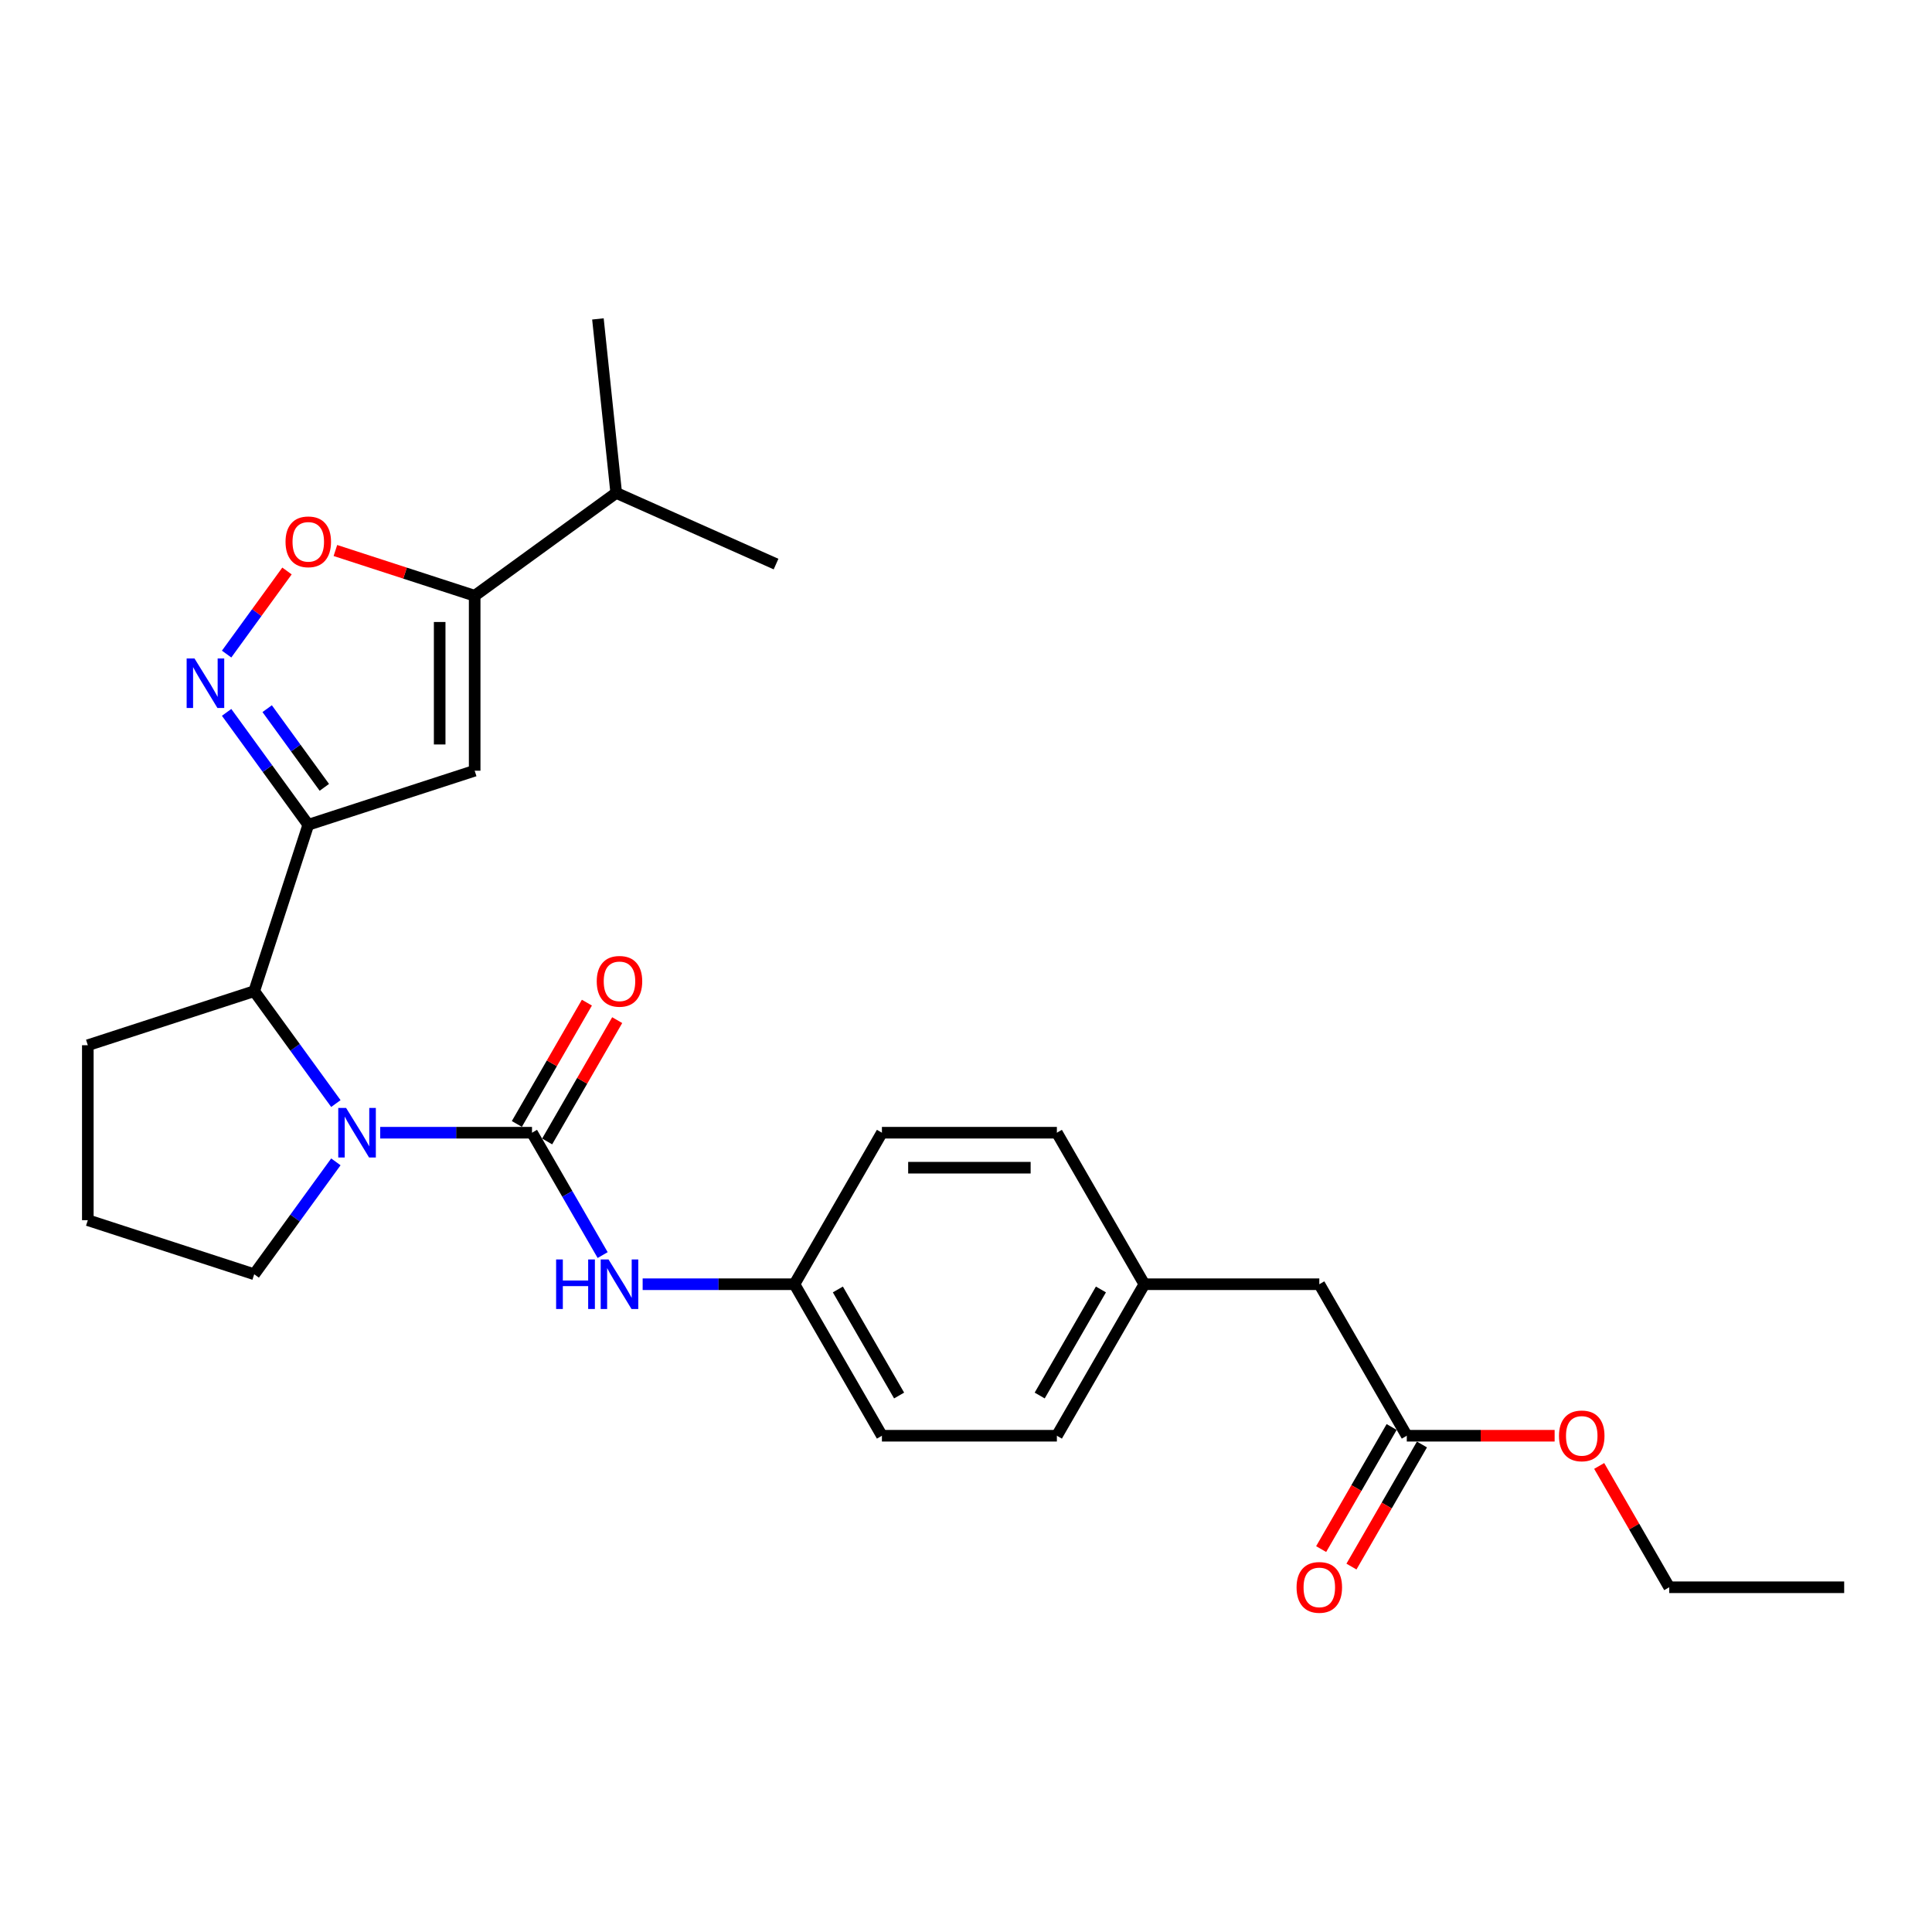 <?xml version='1.0' encoding='iso-8859-1'?>
<svg version='1.1' baseProfile='full'
              xmlns='http://www.w3.org/2000/svg'
                      xmlns:rdkit='http://www.rdkit.org/xml'
                      xmlns:xlink='http://www.w3.org/1999/xlink'
                  xml:space='preserve'
width='1000px' height='1000px' viewBox='0 0 1000 1000'>
<!-- END OF HEADER -->
<rect style='opacity:1.0;fill:#FFFFFF;stroke:none' width='1000' height='1000' x='0' y='0'> </rect>
<path class='bond-0' d='M 275.365,586.289 L 236.082,586.289' style='fill:none;fill-rule:evenodd;stroke:#000000;stroke-width:6px;stroke-linecap:butt;stroke-linejoin:miter;stroke-opacity:1' />
<path class='bond-0' d='M 236.082,586.289 L 196.798,586.289' style='fill:none;fill-rule:evenodd;stroke:#0000FF;stroke-width:6px;stroke-linecap:butt;stroke-linejoin:miter;stroke-opacity:1' />
<path class='bond-7' d='M 275.365,586.289 L 293.649,617.958' style='fill:none;fill-rule:evenodd;stroke:#000000;stroke-width:6px;stroke-linecap:butt;stroke-linejoin:miter;stroke-opacity:1' />
<path class='bond-7' d='M 293.649,617.958 L 311.934,649.627' style='fill:none;fill-rule:evenodd;stroke:#0000FF;stroke-width:6px;stroke-linecap:butt;stroke-linejoin:miter;stroke-opacity:1' />
<path class='bond-8' d='M 283.208,590.816 L 301.335,559.419' style='fill:none;fill-rule:evenodd;stroke:#000000;stroke-width:6px;stroke-linecap:butt;stroke-linejoin:miter;stroke-opacity:1' />
<path class='bond-8' d='M 301.335,559.419 L 319.462,528.022' style='fill:none;fill-rule:evenodd;stroke:#FF0000;stroke-width:6px;stroke-linecap:butt;stroke-linejoin:miter;stroke-opacity:1' />
<path class='bond-8' d='M 267.523,581.761 L 285.65,550.363' style='fill:none;fill-rule:evenodd;stroke:#000000;stroke-width:6px;stroke-linecap:butt;stroke-linejoin:miter;stroke-opacity:1' />
<path class='bond-8' d='M 285.65,550.363 L 303.777,518.966' style='fill:none;fill-rule:evenodd;stroke:#FF0000;stroke-width:6px;stroke-linecap:butt;stroke-linejoin:miter;stroke-opacity:1' />
<path class='bond-5' d='M 173.847,571.202 L 152.713,542.114' style='fill:none;fill-rule:evenodd;stroke:#0000FF;stroke-width:6px;stroke-linecap:butt;stroke-linejoin:miter;stroke-opacity:1' />
<path class='bond-5' d='M 152.713,542.114 L 131.58,513.026' style='fill:none;fill-rule:evenodd;stroke:#000000;stroke-width:6px;stroke-linecap:butt;stroke-linejoin:miter;stroke-opacity:1' />
<path class='bond-14' d='M 173.847,601.375 L 152.713,630.463' style='fill:none;fill-rule:evenodd;stroke:#0000FF;stroke-width:6px;stroke-linecap:butt;stroke-linejoin:miter;stroke-opacity:1' />
<path class='bond-14' d='M 152.713,630.463 L 131.58,659.551' style='fill:none;fill-rule:evenodd;stroke:#000000;stroke-width:6px;stroke-linecap:butt;stroke-linejoin:miter;stroke-opacity:1' />
<path class='bond-1' d='M 159.563,426.901 L 131.58,513.026' style='fill:none;fill-rule:evenodd;stroke:#000000;stroke-width:6px;stroke-linecap:butt;stroke-linejoin:miter;stroke-opacity:1' />
<path class='bond-2' d='M 159.563,426.901 L 138.43,397.813' style='fill:none;fill-rule:evenodd;stroke:#000000;stroke-width:6px;stroke-linecap:butt;stroke-linejoin:miter;stroke-opacity:1' />
<path class='bond-2' d='M 138.43,397.813 L 117.296,368.725' style='fill:none;fill-rule:evenodd;stroke:#0000FF;stroke-width:6px;stroke-linecap:butt;stroke-linejoin:miter;stroke-opacity:1' />
<path class='bond-2' d='M 167.876,407.529 L 153.082,387.168' style='fill:none;fill-rule:evenodd;stroke:#000000;stroke-width:6px;stroke-linecap:butt;stroke-linejoin:miter;stroke-opacity:1' />
<path class='bond-2' d='M 153.082,387.168 L 138.289,366.806' style='fill:none;fill-rule:evenodd;stroke:#0000FF;stroke-width:6px;stroke-linecap:butt;stroke-linejoin:miter;stroke-opacity:1' />
<path class='bond-3' d='M 159.563,426.901 L 245.689,398.917' style='fill:none;fill-rule:evenodd;stroke:#000000;stroke-width:6px;stroke-linecap:butt;stroke-linejoin:miter;stroke-opacity:1' />
<path class='bond-6' d='M 117.296,338.552 L 132.921,317.046' style='fill:none;fill-rule:evenodd;stroke:#0000FF;stroke-width:6px;stroke-linecap:butt;stroke-linejoin:miter;stroke-opacity:1' />
<path class='bond-6' d='M 132.921,317.046 L 148.546,295.54' style='fill:none;fill-rule:evenodd;stroke:#FF0000;stroke-width:6px;stroke-linecap:butt;stroke-linejoin:miter;stroke-opacity:1' />
<path class='bond-4' d='M 245.689,398.917 L 245.689,308.36' style='fill:none;fill-rule:evenodd;stroke:#000000;stroke-width:6px;stroke-linecap:butt;stroke-linejoin:miter;stroke-opacity:1' />
<path class='bond-4' d='M 227.577,385.334 L 227.577,321.943' style='fill:none;fill-rule:evenodd;stroke:#000000;stroke-width:6px;stroke-linecap:butt;stroke-linejoin:miter;stroke-opacity:1' />
<path class='bond-12' d='M 245.689,308.36 L 318.951,255.132' style='fill:none;fill-rule:evenodd;stroke:#000000;stroke-width:6px;stroke-linecap:butt;stroke-linejoin:miter;stroke-opacity:1' />
<path class='bond-29' d='M 245.689,308.36 L 209.644,296.648' style='fill:none;fill-rule:evenodd;stroke:#000000;stroke-width:6px;stroke-linecap:butt;stroke-linejoin:miter;stroke-opacity:1' />
<path class='bond-29' d='M 209.644,296.648 L 173.6,284.937' style='fill:none;fill-rule:evenodd;stroke:#FF0000;stroke-width:6px;stroke-linecap:butt;stroke-linejoin:miter;stroke-opacity:1' />
<path class='bond-21' d='M 131.58,513.026 L 45.455,541.01' style='fill:none;fill-rule:evenodd;stroke:#000000;stroke-width:6px;stroke-linecap:butt;stroke-linejoin:miter;stroke-opacity:1' />
<path class='bond-11' d='M 332.634,664.714 L 371.918,664.714' style='fill:none;fill-rule:evenodd;stroke:#0000FF;stroke-width:6px;stroke-linecap:butt;stroke-linejoin:miter;stroke-opacity:1' />
<path class='bond-11' d='M 371.918,664.714 L 411.201,664.714' style='fill:none;fill-rule:evenodd;stroke:#000000;stroke-width:6px;stroke-linecap:butt;stroke-linejoin:miter;stroke-opacity:1' />
<path class='bond-9' d='M 728.152,743.138 L 682.873,664.714' style='fill:none;fill-rule:evenodd;stroke:#000000;stroke-width:6px;stroke-linecap:butt;stroke-linejoin:miter;stroke-opacity:1' />
<path class='bond-10' d='M 720.31,738.611 L 702.067,770.207' style='fill:none;fill-rule:evenodd;stroke:#000000;stroke-width:6px;stroke-linecap:butt;stroke-linejoin:miter;stroke-opacity:1' />
<path class='bond-10' d='M 702.067,770.207 L 683.825,801.804' style='fill:none;fill-rule:evenodd;stroke:#FF0000;stroke-width:6px;stroke-linecap:butt;stroke-linejoin:miter;stroke-opacity:1' />
<path class='bond-10' d='M 735.995,747.666 L 717.752,779.263' style='fill:none;fill-rule:evenodd;stroke:#000000;stroke-width:6px;stroke-linecap:butt;stroke-linejoin:miter;stroke-opacity:1' />
<path class='bond-10' d='M 717.752,779.263 L 699.51,810.86' style='fill:none;fill-rule:evenodd;stroke:#FF0000;stroke-width:6px;stroke-linecap:butt;stroke-linejoin:miter;stroke-opacity:1' />
<path class='bond-16' d='M 728.152,743.138 L 766.413,743.138' style='fill:none;fill-rule:evenodd;stroke:#000000;stroke-width:6px;stroke-linecap:butt;stroke-linejoin:miter;stroke-opacity:1' />
<path class='bond-16' d='M 766.413,743.138 L 804.673,743.138' style='fill:none;fill-rule:evenodd;stroke:#FF0000;stroke-width:6px;stroke-linecap:butt;stroke-linejoin:miter;stroke-opacity:1' />
<path class='bond-17' d='M 411.201,664.714 L 456.48,586.289' style='fill:none;fill-rule:evenodd;stroke:#000000;stroke-width:6px;stroke-linecap:butt;stroke-linejoin:miter;stroke-opacity:1' />
<path class='bond-18' d='M 411.201,664.714 L 456.48,743.138' style='fill:none;fill-rule:evenodd;stroke:#000000;stroke-width:6px;stroke-linecap:butt;stroke-linejoin:miter;stroke-opacity:1' />
<path class='bond-18' d='M 433.678,667.422 L 465.373,722.319' style='fill:none;fill-rule:evenodd;stroke:#000000;stroke-width:6px;stroke-linecap:butt;stroke-linejoin:miter;stroke-opacity:1' />
<path class='bond-23' d='M 318.951,255.132 L 401.679,291.965' style='fill:none;fill-rule:evenodd;stroke:#000000;stroke-width:6px;stroke-linecap:butt;stroke-linejoin:miter;stroke-opacity:1' />
<path class='bond-24' d='M 318.951,255.132 L 309.485,165.07' style='fill:none;fill-rule:evenodd;stroke:#000000;stroke-width:6px;stroke-linecap:butt;stroke-linejoin:miter;stroke-opacity:1' />
<path class='bond-13' d='M 682.873,664.714 L 592.316,664.714' style='fill:none;fill-rule:evenodd;stroke:#000000;stroke-width:6px;stroke-linecap:butt;stroke-linejoin:miter;stroke-opacity:1' />
<path class='bond-22' d='M 131.58,659.551 L 45.455,631.567' style='fill:none;fill-rule:evenodd;stroke:#000000;stroke-width:6px;stroke-linecap:butt;stroke-linejoin:miter;stroke-opacity:1' />
<path class='bond-15' d='M 592.316,664.714 L 547.037,743.138' style='fill:none;fill-rule:evenodd;stroke:#000000;stroke-width:6px;stroke-linecap:butt;stroke-linejoin:miter;stroke-opacity:1' />
<path class='bond-15' d='M 569.839,667.422 L 538.144,722.319' style='fill:none;fill-rule:evenodd;stroke:#000000;stroke-width:6px;stroke-linecap:butt;stroke-linejoin:miter;stroke-opacity:1' />
<path class='bond-28' d='M 592.316,664.714 L 547.037,586.289' style='fill:none;fill-rule:evenodd;stroke:#000000;stroke-width:6px;stroke-linecap:butt;stroke-linejoin:miter;stroke-opacity:1' />
<path class='bond-25' d='M 827.734,758.769 L 845.861,790.166' style='fill:none;fill-rule:evenodd;stroke:#FF0000;stroke-width:6px;stroke-linecap:butt;stroke-linejoin:miter;stroke-opacity:1' />
<path class='bond-25' d='M 845.861,790.166 L 863.988,821.563' style='fill:none;fill-rule:evenodd;stroke:#000000;stroke-width:6px;stroke-linecap:butt;stroke-linejoin:miter;stroke-opacity:1' />
<path class='bond-19' d='M 456.48,586.289 L 547.037,586.289' style='fill:none;fill-rule:evenodd;stroke:#000000;stroke-width:6px;stroke-linecap:butt;stroke-linejoin:miter;stroke-opacity:1' />
<path class='bond-19' d='M 470.064,604.4 L 533.454,604.4' style='fill:none;fill-rule:evenodd;stroke:#000000;stroke-width:6px;stroke-linecap:butt;stroke-linejoin:miter;stroke-opacity:1' />
<path class='bond-20' d='M 456.48,743.138 L 547.037,743.138' style='fill:none;fill-rule:evenodd;stroke:#000000;stroke-width:6px;stroke-linecap:butt;stroke-linejoin:miter;stroke-opacity:1' />
<path class='bond-27' d='M 45.455,541.01 L 45.455,631.567' style='fill:none;fill-rule:evenodd;stroke:#000000;stroke-width:6px;stroke-linecap:butt;stroke-linejoin:miter;stroke-opacity:1' />
<path class='bond-26' d='M 863.988,821.563 L 954.545,821.563' style='fill:none;fill-rule:evenodd;stroke:#000000;stroke-width:6px;stroke-linecap:butt;stroke-linejoin:miter;stroke-opacity:1' />
<path  class='atom-1' d='M 179.139 573.466
L 187.543 587.049
Q 188.376 588.389, 189.716 590.816
Q 191.056 593.243, 191.129 593.388
L 191.129 573.466
L 194.534 573.466
L 194.534 599.111
L 191.02 599.111
L 182.001 584.26
Q 180.95 582.521, 179.827 580.529
Q 178.741 578.537, 178.415 577.921
L 178.415 599.111
L 175.082 599.111
L 175.082 573.466
L 179.139 573.466
' fill='#0000FF'/>
<path  class='atom-3' d='M 100.666 340.816
L 109.07 354.399
Q 109.903 355.739, 111.243 358.166
Q 112.584 360.593, 112.656 360.738
L 112.656 340.816
L 116.061 340.816
L 116.061 366.461
L 112.547 366.461
L 103.528 351.61
Q 102.477 349.871, 101.355 347.879
Q 100.268 345.887, 99.942 345.271
L 99.942 366.461
L 96.609 366.461
L 96.609 340.816
L 100.666 340.816
' fill='#0000FF'/>
<path  class='atom-7' d='M 147.791 280.449
Q 147.791 274.291, 150.834 270.849
Q 153.876 267.408, 159.563 267.408
Q 165.25 267.408, 168.293 270.849
Q 171.336 274.291, 171.336 280.449
Q 171.336 286.679, 168.257 290.229
Q 165.178 293.742, 159.563 293.742
Q 153.913 293.742, 150.834 290.229
Q 147.791 286.715, 147.791 280.449
M 159.563 290.845
Q 163.476 290.845, 165.576 288.236
Q 167.714 285.592, 167.714 280.449
Q 167.714 275.414, 165.576 272.878
Q 163.476 270.306, 159.563 270.306
Q 155.651 270.306, 153.514 272.842
Q 151.413 275.377, 151.413 280.449
Q 151.413 285.628, 153.514 288.236
Q 155.651 290.845, 159.563 290.845
' fill='#FF0000'/>
<path  class='atom-8' d='M 287.844 651.891
L 291.322 651.891
L 291.322 662.794
L 304.434 662.794
L 304.434 651.891
L 307.912 651.891
L 307.912 677.536
L 304.434 677.536
L 304.434 665.692
L 291.322 665.692
L 291.322 677.536
L 287.844 677.536
L 287.844 651.891
' fill='#0000FF'/>
<path  class='atom-8' d='M 314.975 651.891
L 323.379 665.474
Q 324.212 666.814, 325.552 669.241
Q 326.892 671.668, 326.965 671.813
L 326.965 651.891
L 330.37 651.891
L 330.37 677.536
L 326.856 677.536
L 317.837 662.685
Q 316.786 660.946, 315.663 658.954
Q 314.577 656.962, 314.251 656.346
L 314.251 677.536
L 310.918 677.536
L 310.918 651.891
L 314.975 651.891
' fill='#0000FF'/>
<path  class='atom-9' d='M 308.872 507.936
Q 308.872 501.778, 311.914 498.337
Q 314.957 494.896, 320.644 494.896
Q 326.331 494.896, 329.374 498.337
Q 332.416 501.778, 332.416 507.936
Q 332.416 514.166, 329.338 517.716
Q 326.259 521.23, 320.644 521.23
Q 314.993 521.23, 311.914 517.716
Q 308.872 514.203, 308.872 507.936
M 320.644 518.332
Q 324.556 518.332, 326.657 515.724
Q 328.794 513.08, 328.794 507.936
Q 328.794 502.901, 326.657 500.365
Q 324.556 497.794, 320.644 497.794
Q 316.732 497.794, 314.595 500.329
Q 312.494 502.865, 312.494 507.936
Q 312.494 513.116, 314.595 515.724
Q 316.732 518.332, 320.644 518.332
' fill='#FF0000'/>
<path  class='atom-11' d='M 671.101 821.636
Q 671.101 815.478, 674.144 812.037
Q 677.186 808.596, 682.873 808.596
Q 688.56 808.596, 691.603 812.037
Q 694.646 815.478, 694.646 821.636
Q 694.646 827.866, 691.567 831.416
Q 688.488 834.93, 682.873 834.93
Q 677.223 834.93, 674.144 831.416
Q 671.101 827.902, 671.101 821.636
M 682.873 832.032
Q 686.785 832.032, 688.886 829.424
Q 691.024 826.78, 691.024 821.636
Q 691.024 816.601, 688.886 814.065
Q 686.785 811.493, 682.873 811.493
Q 678.961 811.493, 676.824 814.029
Q 674.723 816.565, 674.723 821.636
Q 674.723 826.816, 676.824 829.424
Q 678.961 832.032, 682.873 832.032
' fill='#FF0000'/>
<path  class='atom-17' d='M 806.937 743.211
Q 806.937 737.053, 809.98 733.612
Q 813.022 730.171, 818.709 730.171
Q 824.396 730.171, 827.439 733.612
Q 830.482 737.053, 830.482 743.211
Q 830.482 749.441, 827.403 752.991
Q 824.324 756.505, 818.709 756.505
Q 813.059 756.505, 809.98 752.991
Q 806.937 749.477, 806.937 743.211
M 818.709 753.607
Q 822.622 753.607, 824.722 750.999
Q 826.86 748.355, 826.86 743.211
Q 826.86 738.176, 824.722 735.64
Q 822.622 733.068, 818.709 733.068
Q 814.797 733.068, 812.66 735.604
Q 810.559 738.14, 810.559 743.211
Q 810.559 748.391, 812.66 750.999
Q 814.797 753.607, 818.709 753.607
' fill='#FF0000'/>
</svg>
